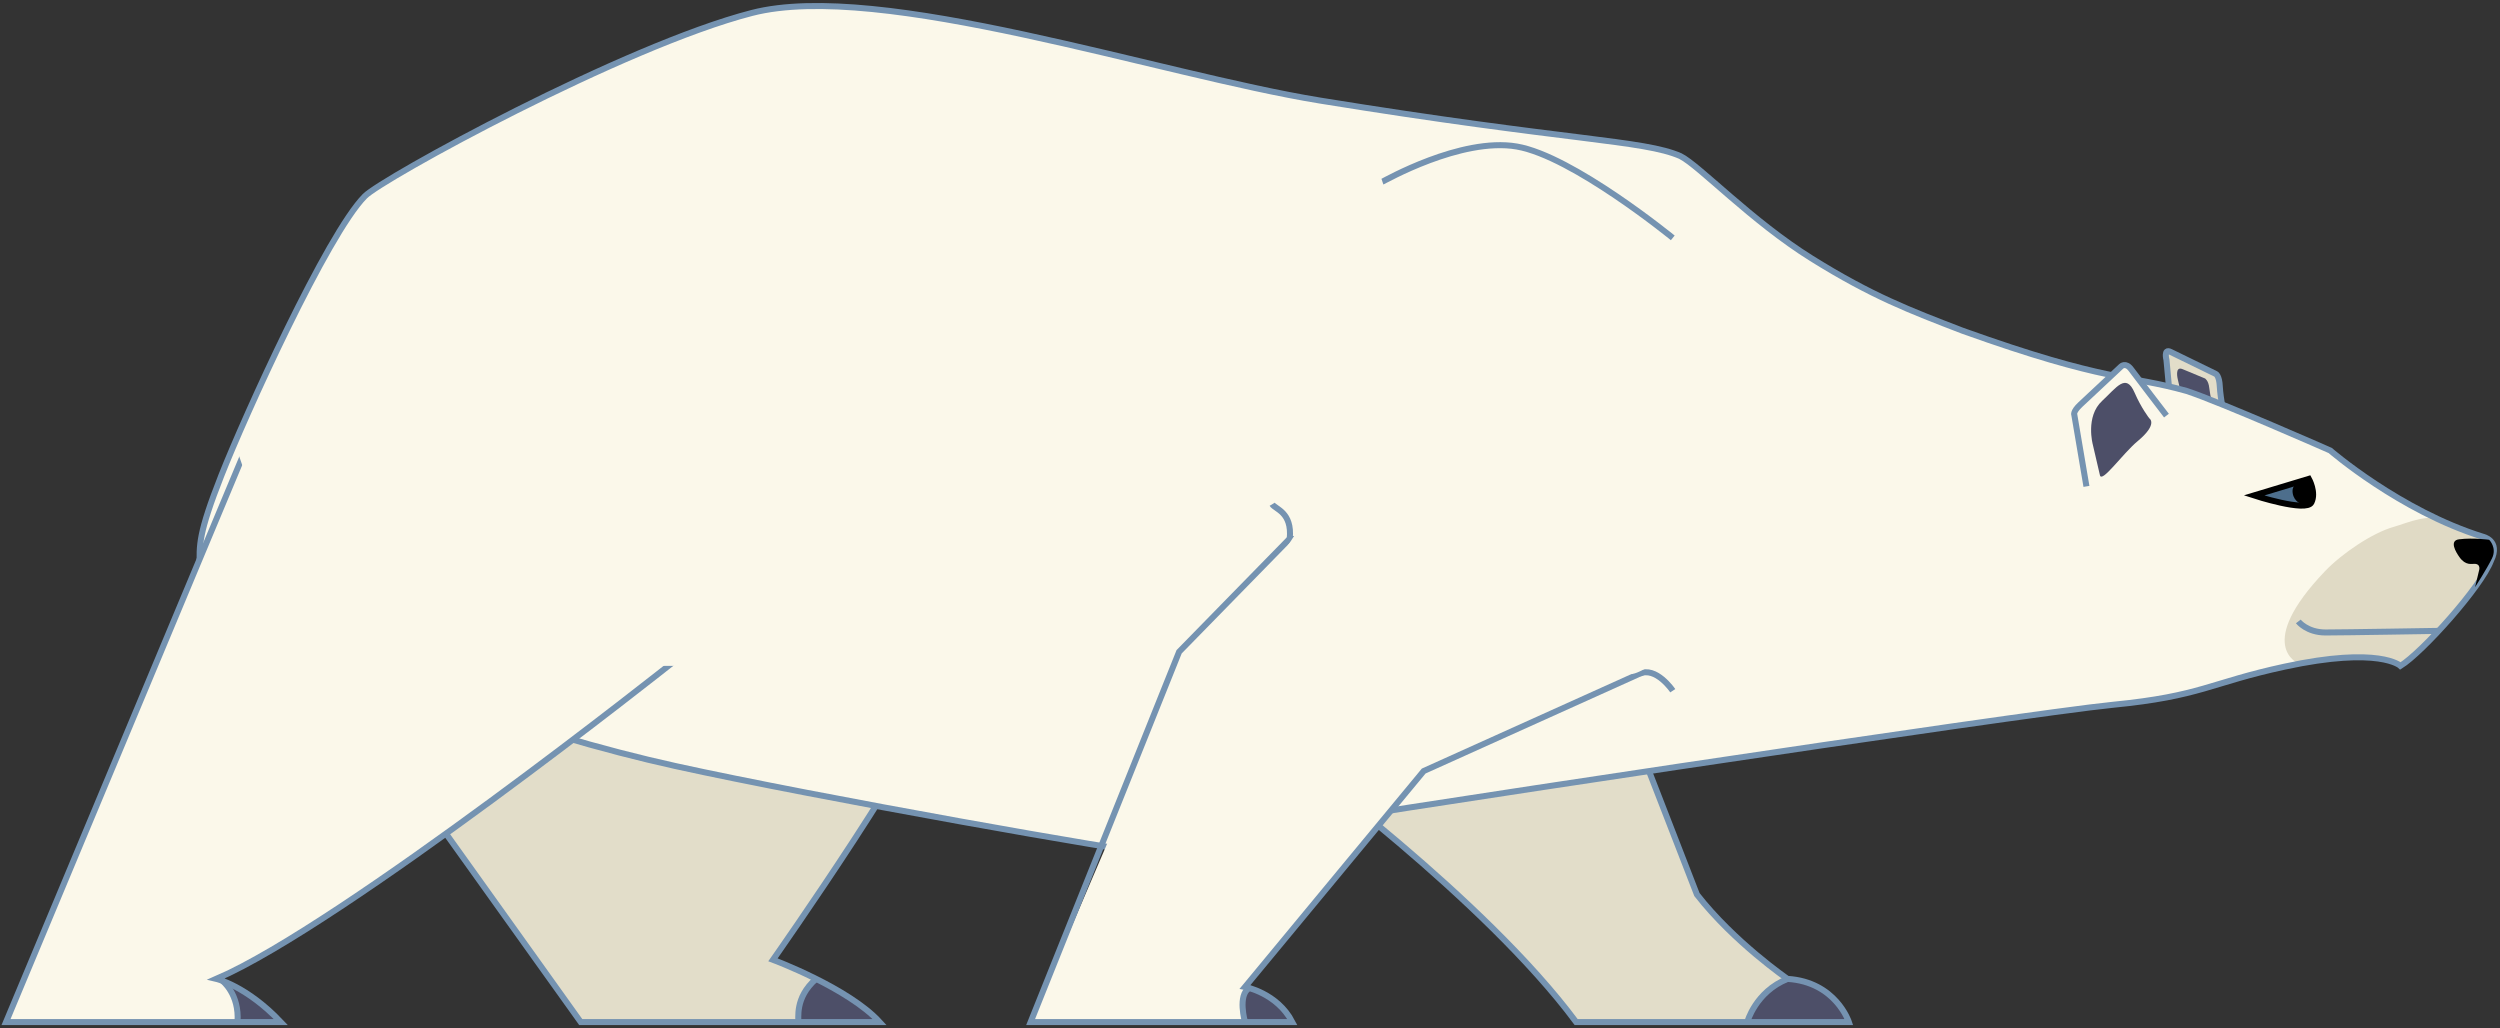 <svg xmlns="http://www.w3.org/2000/svg" xmlns:xlink="http://www.w3.org/1999/xlink" width="207.491" height="85.328" viewBox="-0.218 0.688 207.491 85.328" version="1.1" xml:space="preserve">
  <rect x="-0.218" y="0.688" width="207.491" height="85.328" fill="#333333" stroke="none"/>
  <defs/>
  <g>
    <title>Slice 1</title>
    <desc>Created with Sketch.</desc>
    <g id="Page-1" stroke="none" fill-rule="evenodd">
      <g id="polar-bear-c-[animals,cold,north-pole,south-pole,ice,antarctica,arctic,robert-hunter]">
        <g id="Back-Back-Leg">
          <path d="M 60.928 31.28 C 60.928 31.28 78.972 46.348 77.719 57.682 C 77.301 61.348 63.935 80.348 63.935 80.348 C 63.935 80.348 70.201 82.681 72.79 85.515 L 47.98 85.515 L 21.166 48.015 " id="Fill-1" fill="#E2DDC9" fill-rule="nonzero" stroke-width="1"/>
          <path d="M 66.024 85.515 C 66.024 85.515 66.192 82.477 67.516 81.931 C 67.989 81.737 72.79 85.515 72.79 85.515 L 66.024 85.515 Z " id="Fill-3" fill="#4D4F68" fill-rule="nonzero" stroke-width="1"/>
          <path d="M 60.928 31.28 C 60.928 31.28 78.972 46.348 77.719 57.682 C 77.301 61.348 63.935 80.348 63.935 80.348 C 63.935 80.348 70.201 82.681 72.79 85.515 L 47.98 85.515 L 21.166 48.015 " id="Stroke-5" stroke="#7593B1" stroke-width="0.5" fill="none"/>
          <path d="M 66.024 85.515 C 66.108 85.265 65.69 83.515 67.516 81.931 " id="Stroke-7" stroke="#7593B1" stroke-width="0.5" fill="none"/>
        </g>
        <g id="Back-Front-Leg">
          <path d="M 107.04 40.432 L 107.04 63.598 C 107.04 63.598 122.995 75.265 130.596 85.515 L 153.235 85.515 C 153.235 85.515 152.149 82.182 148.139 81.932 C 148.139 81.932 143.708 78.889 140.621 74.932 L 135.031 60.538 C 135.031 60.538 135.859 55.515 137.029 52.723 " id="Fill-9" fill="#E2DDC9" fill-rule="nonzero" stroke-width="1"/>
          <path d="M 144.798 85.39 C 144.798 85.39 146.729 81.765 148.139 81.931 C 152.569 82.456 153.235 85.515 153.235 85.515 L 144.798 85.39 Z " id="Fill-11" fill="#4D4F68" fill-rule="nonzero" stroke-width="1"/>
          <path d="M 107.04 40.432 L 107.04 63.598 C 107.04 63.598 122.995 75.265 130.596 85.515 L 153.235 85.515 C 153.235 85.515 152.149 82.182 148.139 81.932 C 148.139 81.932 143.708 78.889 140.621 74.932 L 135.031 60.538 C 135.031 60.538 135.859 55.515 137.029 52.723 " id="Stroke-13" stroke="#7593B1" stroke-width="0.5" fill="none"/>
          <path d="M 144.798 85.515 C 144.798 85.515 145.466 83.015 148.139 81.931 " id="Stroke-15" stroke="#7593B1" stroke-width="0.5" fill="none"/>
        </g>
        <g id="Back-Ear">
          <path d="M 179.925 34.14 L 179.59 30.556 C 179.59 30.556 179.339 29.599 179.925 29.89 C 180.509 30.181 183.684 31.724 183.684 31.724 C 183.684 31.724 183.976 31.849 184.017 32.765 C 184.06 33.681 184.435 35.64 184.435 35.64 " id="Fill-17" fill="#E2DDC9" fill-rule="nonzero" stroke-width="1"/>
          <path d="M 179.923 34.14 L 179.59 30.556 C 179.59 30.556 179.339 29.599 179.923 29.89 C 180.509 30.181 183.683 31.724 183.683 31.724 C 183.683 31.724 183.975 31.849 184.017 32.765 C 184.059 33.681 184.434 35.64 184.434 35.64 " id="Stroke-19" stroke="#7593B1" stroke-width="0.5" fill="none"/>
          <path d="M 180.931 33.911 L 180.533 32.182 C 180.533 32.182 180.242 31.036 180.931 31.328 C 181.62 31.619 182.789 32.099 182.789 32.099 C 182.789 32.099 183.082 32.265 183.144 32.89 C 183.207 33.515 183.5 34.703 183.5 34.703 L 180.931 33.911 Z " id="Fill-21" fill="#4D4F68" fill-rule="nonzero" stroke-width="1"/>
        </g>
        <g id="Body">
          <path d="M 30.063 16.974 C 31.483 15.515 51.531 4.515 62.182 1.765 C 72.832 -0.985 95.986 6.864 109.35 9.036 C 130.025 12.395 136.157 12.297 139.243 13.64 C 140.785 14.398 145.132 19.015 150.144 22.14 C 155.156 25.265 158.296 26.453 162.674 28.14 C 174.703 32.453 176.395 31.765 181.282 33.14 C 184.097 34.07 193.186 38.078 193.186 38.078 C 193.186 38.078 198.95 43.078 205.846 45.233 C 205.846 45.233 207.345 45.547 206.53 47.203 C 205.716 49.39 200.829 54.828 199.012 55.953 C 199.012 55.953 197.3 54.307 189.406 56.015 C 183.192 57.359 182.482 58.463 175.152 59.182 C 167.822 59.901 109.964 68.64 104.493 69.682 C 99.021 70.724 96.474 71.432 95.221 71.474 C 93.967 71.515 67.528 66.849 55.833 64.265 C 44.139 61.682 26.387 55.849 22.378 49.682 C 22.378 49.682 20.79 53.265 19.424 53.319 C 18.255 53.365 16.405 49.515 16.363 47.724 C 16.321 45.932 16.237 45.015 18.159 40.14 C 20.081 35.265 26.93 20.14 30.063 16.974 " id="Fill-23" fill="#FBF8EA" fill-rule="nonzero" stroke-width="1"/>
          <path d="M 190.533 55.744 C 190.533 55.744 186.857 54.265 192.746 48.098 C 194.168 46.609 196.695 44.91 198.45 44.416 C 199.566 44.1 201.623 43.141 202.685 44.057 C 204.232 45.392 208.585 44.239 205.9 48.474 C 203.815 51.765 199.012 55.953 199.012 55.953 C 199.012 55.953 197.09 54.431 190.533 55.744 " id="Fill-25" fill="#E0DAC5" fill-rule="nonzero" stroke-width="1"/>
          <path d="M 30.062 16.974 C 31.483 15.515 51.531 4.515 62.181 1.765 C 72.832 -0.985 95.986 6.864 109.35 9.036 C 130.024 12.395 136.157 12.297 139.242 13.64 C 140.784 14.398 145.131 19.015 150.144 22.14 C 155.156 25.265 158.295 26.453 162.674 28.14 C 174.703 32.453 176.394 31.765 181.281 33.14 C 184.097 34.07 193.185 38.078 193.185 38.078 C 193.185 38.078 198.949 43.078 205.846 45.233 C 205.846 45.233 207.344 45.547 206.53 47.203 C 205.715 49.39 200.828 54.828 199.012 55.953 C 199.012 55.953 197.299 54.307 189.405 56.015 C 183.191 57.359 182.482 58.463 175.151 59.182 C 167.821 59.901 109.964 68.64 104.492 69.682 C 99.02 70.724 96.473 71.432 95.22 71.474 C 93.967 71.515 67.528 66.849 55.833 64.265 C 44.138 61.682 26.387 55.849 22.377 49.682 C 22.377 49.682 20.79 53.265 19.423 53.319 C 18.254 53.365 16.404 49.515 16.363 47.724 C 16.321 45.932 16.237 45.015 18.158 40.14 C 20.08 35.265 26.93 20.14 30.062 16.974 Z " id="Stroke-27" stroke="#7593B1" stroke-width="0.5" fill="none"/>
        </g>
        <g id="Face">
          <path d="M 203.914 46.937 C 203.601 46.499 203.034 45.551 203.88 45.447 C 205.073 45.301 206.374 45.489 206.374 45.489 C 206.374 45.489 207.045 46.145 206.606 47.036 C 206.167 47.926 205.204 49.421 205.204 49.421 L 205.528 48.062 C 205.528 48.062 205.731 47.499 205.167 47.484 C 204.93 47.477 204.421 47.645 203.914 46.937 " id="Fill-29" fill="#000000" fill-rule="nonzero" stroke-width="1"/>
          <path d="M 190.533 52.265 C 190.533 52.265 191.243 53.181 192.789 53.181 C 194.333 53.181 202.177 53.048 202.177 53.048 " id="Stroke-31" stroke="#7593B1" stroke-width="0.5" fill="none"/>
        </g>
        <path d="M 114.517 15.765 C 114.642 15.723 121.032 12.057 125.668 12.848 C 130.305 13.64 138.616 20.431 138.616 20.431 " id="Stroke-33" stroke="#7593B1" stroke-width="0.5" fill="none"/>
        <g id="EYE">
          <path d="M 186.857 41.807 L 191.41 40.432 C 191.41 40.432 192.037 41.557 191.619 42.39 C 191.201 43.223 186.857 41.807 186.857 41.807 " id="Fill-35" fill="#4D6E8C" fill-rule="nonzero" stroke-width="1"/>
          <path d="M 190.82 42.538 C 190.82 42.538 190.178 42.343 190.068 41.624 C 189.959 40.911 190.554 40.69 190.554 40.69 L 191.41 40.432 C 191.41 40.432 191.74 40.78 191.737 41.411 C 191.734 42.042 191.463 42.538 191.463 42.538 L 190.82 42.538 Z " id="Fill-37" fill="#000000" fill-rule="nonzero" stroke-width="1"/>
          <path d="M 186.857 41.807 L 191.41 40.432 C 191.41 40.432 192.037 41.557 191.619 42.39 C 191.201 43.223 186.857 41.807 186.857 41.807 Z " id="Stroke-39" stroke="#000000" stroke-width="0.5" fill="none"/>
        </g>
        <g id="Group-44">
          <path d="M 172.949 41.057 L 171.946 35.14 C 171.946 35.14 171.779 34.89 172.447 34.265 C 173.116 33.64 175.831 31.098 175.831 31.098 C 175.831 31.098 176.207 30.723 176.666 31.348 C 177.126 31.973 179.59 35.182 179.59 35.182 " id="Fill-41" fill="#FBF8EA" fill-rule="nonzero" stroke-width="1"/>
          <path d="M 172.949 41.057 L 171.946 35.14 C 171.946 35.14 171.779 34.89 172.447 34.265 C 173.116 33.64 175.831 31.098 175.831 31.098 C 175.831 31.098 176.207 30.723 176.666 31.348 C 177.126 31.973 179.59 35.182 179.59 35.182 " id="Stroke-43" stroke="#7593B1" stroke-width="0.5" fill="none"/>
        </g>
        <path d="M 174.064 40.111 L 173.478 37.59 C 173.478 37.59 172.844 35.265 174.249 33.962 C 175.468 32.833 176.227 31.619 176.946 33.278 C 177.504 34.567 178.169 35.411 178.169 35.411 C 178.169 35.411 178.921 35.87 177.199 37.302 C 175.939 38.349 174.193 40.861 174.064 40.111 " id="Fill-45" fill="#4D4F68" fill-rule="nonzero" stroke-width="1"/>
        <g id="Back-Back-Leg">
          <path d="M 23.087 85.515 L 0.282 85.515 L 20.08 38.181 C 20.08 38.181 45.224 42.894 45.558 42.538 C 45.892 42.181 55.582 55.698 55.582 55.698 C 55.582 55.698 28.183 77.431 17.741 81.931 C 17.741 81.931 20.246 82.515 23.087 85.515 " id="Fill-51" fill="#FBF8EA" fill-rule="nonzero" stroke-width="1"/>
          <path d="M 19.532 85.515 C 19.532 85.515 19.391 83.546 18.78 82.484 C 19.579 82.095 23.087 85.515 23.087 85.515 L 19.532 85.515 Z " id="Fill-53" fill="#4D4F68" fill-rule="nonzero" stroke-width="1"/>
          <path d="M 23.087 85.515 L 0.282 85.515 L 20.08 38.181 C 20.08 38.181 45.224 42.894 45.558 42.538 C 45.892 42.181 55.582 55.698 55.582 55.698 C 55.582 55.698 28.183 77.431 17.741 81.931 C 17.741 81.931 20.246 82.515 23.087 85.515 Z " id="Stroke-55" stroke="#7593B1" stroke-width="0.5" fill="none"/>
          <path d="M 18.242 82.095 C 18.242 82.095 19.662 83.181 19.495 85.515 " id="Stroke-57" stroke="#7593B1" stroke-width="0.5" fill="none"/>
        </g>
        <g id="Front-Front-Leg">
          <path d="M 107.04 85.515 L 85.32 85.515 L 92.755 68.181 L 117.944 64.681 L 103.114 82.599 C 103.114 82.599 105.787 83.099 107.04 85.515 " id="Fill-59" fill="#FBF8EA" fill-rule="nonzero" stroke-width="1"/>
          <path d="M 102.909 85.515 C 102.909 85.515 102.672 82.392 103.719 82.69 C 106.069 83.359 107.039 85.515 107.039 85.515 L 102.909 85.515 Z " id="Fill-61" fill="#4D4F68" fill-rule="nonzero" stroke-width="1"/>
          <path d="M 107.04 85.515 L 85.32 85.515 L 97.645 54.783 L 106.827 45.392 L 121.87 46.849 L 135.837 56.613 L 117.944 64.681 L 103.114 82.599 C 103.114 82.599 105.787 83.099 107.04 85.515 Z " id="Stroke-63" stroke="#7593B1" stroke-width="0.5" fill="none"/>
          <path d="M 138.616 58.015 C 138.616 58.015 137.227 55.953 135.837 56.613 " id="Stroke-47" stroke="#7593B1" stroke-width="0.5" fill="none"/>
          <path d="M 105.37 42.538 C 105.62 42.954 107.04 43.182 106.827 45.392 " id="Stroke-49" stroke="#7593B1" stroke-width="0.5" fill="none"/>
          <path d="M 103.114 85.515 C 103.114 85.515 102.468 83.273 103.47 82.69 " id="Stroke-65" stroke="#7593B1" stroke-width="0.5" fill="none"/>
        </g>
        <path d="M 106.312 46.542 L 106.109 47.015 C 106.109 47.015 109.423 52.182 109.757 52.265 C 110.092 52.349 134.818 56.483 134.818 56.483 C 134.818 56.483 134.957 57.182 137.227 55.599 C 139.496 54.015 139.746 47.432 139.579 47.015 C 139.413 46.599 109.507 41.542 109.507 41.542 L 106.312 46.542 Z " id="Fill-67" fill="#FBF8EA" fill-rule="nonzero" stroke-width="1"/>
        <path d="M 57.633 55.953 L 54.124 55.953 L 20.933 42.32 L 19.509 38.197 C 19.509 38.197 20.877 33.873 24.72 33.352 C 28.562 32.831 64.148 41.002 64.148 41.002 L 57.633 55.953 Z " id="Fill-69" fill="#FBF8EA" fill-rule="nonzero" stroke-width="1"/>
      </g>
    </g>
  </g>
</svg>